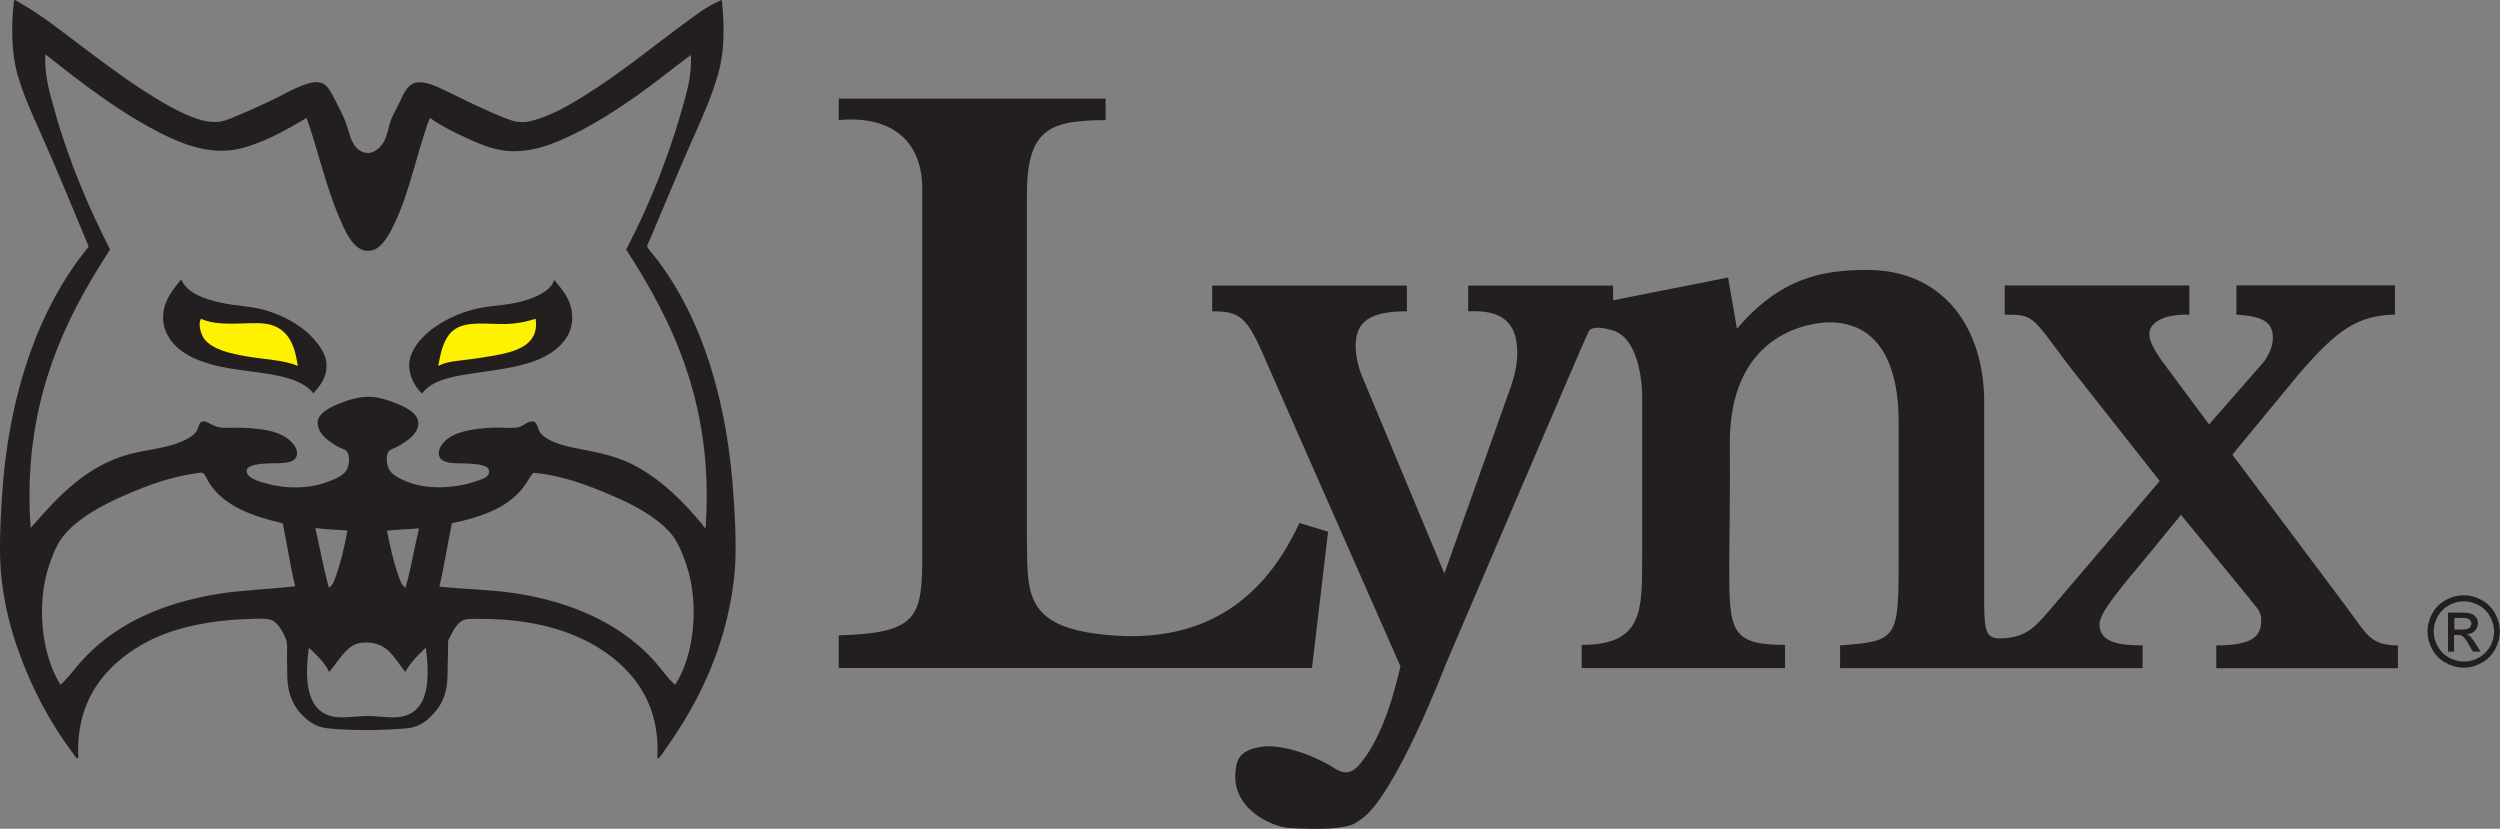 <svg viewBox="0 0 197.56 65.49" xmlns="http://www.w3.org/2000/svg" data-name="Layer 2" id="Layer_2">
  <rect x="0" y="0" width="197.56" height="65.49" fill="#808080" stroke="none"/>
  <defs>
    <style>
      .cls-1 {
        fill: #231f20;
      }

      .cls-2 {
        fill: #fff200;
        fill-rule: evenodd;
      }
    </style>
  </defs>
  <g data-name="Layer 1" id="Layer_1-2">
    <g>
      <g>
        <g>
          <path d="M57.98,39.46c-.46-7.8-2.54-14.38-6.15-19.07-.19-.25-.7-.78-.69-.96,0-.11.16-.36.24-.56,1.2-2.82,2.39-5.73,3.59-8.41.65-1.45,1.31-2.96,1.78-4.61.49-1.71.52-3.67.29-5.86-1.15.48-1.95,1.12-2.82,1.76-2.67,1.94-5.09,3.98-7.99,5.78-.94.59-1.9,1.17-2.98,1.6-.56.23-1.19.46-1.78.51-.68.05-1.23-.17-1.86-.43-1.65-.67-3.13-1.44-4.69-2.18-.54-.26-1.15-.52-1.78-.53-.93-.02-1.28,1-1.62,1.7-.22.44-.53.99-.67,1.41-.19.61-.27,1.15-.51,1.57-.29.52-.9,1.1-1.62.85-1.08-.37-1.07-1.73-1.57-2.77-.21-.43-.47-.99-.72-1.46-.26-.48-.52-1.05-.96-1.22-.64-.26-1.51.14-2.05.37-.55.24-1.06.53-1.54.77-1.05.52-2.14,1.01-3.17,1.44-.61.25-1.09.5-1.81.48-.69-.02-1.25-.21-1.86-.45-1.08-.43-2.06-1.01-3.01-1.6-1.93-1.19-3.68-2.51-5.41-3.81C4.88,2.48,3.23,1.12,1.18,0h-.05s-.03.04-.03.08c-.23,2.1-.19,4.14.29,5.83.47,1.64,1.18,3.17,1.81,4.58,1.33,2.99,2.53,5.91,3.81,9C3.06,24.29.64,31.18.14,39.46c-.13,2.25-.24,4.45,0,6.44.23,1.94.69,3.76,1.28,5.43,1.08,3.08,2.59,5.87,4.37,8.23.1.14.24.41.4.35-.22-4.3,1.84-6.91,4.42-8.6,2.31-1.52,5.33-2.27,9.11-2.4.54-.02,1.18-.05,1.6.05.34.08.6.34.8.64.22.32.49.85.53,1.09.09.57,0,1.15.03,1.65.03.57,0,1.09.05,1.62.11,1.04.48,1.79.99,2.37.49.56,1.19,1.13,2.13,1.22,1.91.2,4.44.18,6.34,0,.99-.09,1.63-.66,2.13-1.22.54-.61.9-1.35,1.01-2.34.06-.54.03-1.07.05-1.62.02-.52.03-1.08.03-1.68,0-.14.16-.35.24-.53.24-.51.58-1.02,1.01-1.17.38-.13,1.07-.08,1.57-.08,3.85.02,6.93.91,9.21,2.37,2.63,1.69,4.76,4.35,4.5,8.65.2-.02.3-.24.4-.37.12-.16.23-.35.35-.51,2.51-3.53,4.65-7.86,5.3-13.18.24-1.99.13-4.26,0-6.42ZM17.32,46.92c-4.73.75-8.43,2.53-11,5.46-.5.57-.95,1.21-1.54,1.73-1.49-2.33-1.93-6.35-.91-9.4.33-.97.69-1.87,1.28-2.53,1.15-1.3,2.86-2.22,4.63-3.01,1.8-.79,3.79-1.53,5.83-1.78.05,0,.22-.06.37-.03.2.05.39.55.53.77,1.18,1.86,3.4,2.66,5.83,3.22.35,1.64.59,3.39.99,4.98-2.07.24-4.14.29-6.02.59ZM31.06,56.69c-.68,0-1.35-.11-2.02-.11s-1.35.11-2.02.11c-2.8,0-2.99-2.73-2.61-5.51.59.58,1.23,1.12,1.6,1.92.37-.4.66-.88,1.04-1.33.34-.4.82-.89,1.41-.96,2.16-.27,2.65,1.19,3.57,2.29.41-.77,1.02-1.34,1.62-1.92.35,2.69.25,5.51-2.58,5.51ZM24.93,41.73c.8.1,1.68.13,2.53.19-.23,1.22-.51,2.48-.91,3.59-.12.34-.24.75-.56.93-.42-1.5-.71-3.14-1.07-4.71ZM30.58,41.94c.81-.1,1.7-.11,2.53-.19-.36,1.56-.64,3.19-1.06,4.69-.32-.18-.44-.59-.56-.93-.39-1.08-.67-2.35-.91-3.57ZM53.35,54.11c-.61-.52-1.03-1.18-1.54-1.76-2.53-2.87-6.31-4.73-11.05-5.46-1.88-.29-3.95-.32-6.04-.53.39-1.61.64-3.35.99-5.01,2.55-.54,4.65-1.32,5.86-3.14.18-.27.34-.6.59-.85,2.25.2,4.32,1,6.04,1.73,1.8.76,3.56,1.68,4.74,2.98.57.63.97,1.58,1.3,2.56,1.03,3.03.65,7.11-.88,9.48ZM55.74,41.7c-.11.02-.17-.17-.27-.29-1.42-1.71-3.07-3.38-5.14-4.53-1.11-.62-2.36-.99-3.89-1.28-1.29-.24-3.07-.54-3.75-1.41-.16-.2-.23-.82-.53-.88-.4-.08-.79.34-1.12.43-.48.13-1.06.05-1.57.05-1.48,0-3.11.19-4.02.83-.33.23-.83.73-.77,1.28.1.9,1.56.65,2.61.75.46.04,1.3.11,1.36.53.07.55-.55.68-1.04.85-1.52.54-3.73.69-5.33.08-.55-.21-1.25-.53-1.52-.99-.19-.33-.31-1.09-.05-1.44.12-.17.45-.25.67-.37.62-.36,1.39-.81,1.62-1.49.33-.98-.74-1.54-1.44-1.84-.65-.28-1.42-.55-2.1-.61-.96-.09-1.87.21-2.66.53-.66.26-1.74.76-1.7,1.54.05.91.95,1.47,1.57,1.84.26.16.63.21.77.43.25.38.14,1.11-.05,1.44-.29.49-1.08.78-1.68.99-1.38.49-3.16.49-4.61.08-.44-.12-1.71-.42-1.6-1.07.07-.4.93-.47,1.36-.51,1.02-.1,2.48.16,2.61-.72.08-.53-.42-1.02-.77-1.28-.8-.6-2.04-.75-3.27-.83-.64-.04-1.33.04-2-.03-.26-.02-.5-.14-.72-.24-.19-.09-.44-.28-.69-.24-.31.05-.33.53-.48.77-.29.45-1.03.78-1.62.99-1.31.45-2.88.54-4.23.99-3.24,1.07-5.32,3.46-7.27,5.67-.68-9.66,2.59-16.36,6.28-22-1.72-3.38-3.26-6.97-4.39-11-.37-1.32-.83-2.84-.72-4.39.02-.02.05-.03.05,0,2.81,2.23,5.78,4.54,9.19,6.26,1.68.84,3.92,1.7,6.15,1.15,2.03-.51,3.64-1.49,5.25-2.42.86,2.43,1.54,5.48,2.61,7.94.4.92.9,2.12,1.78,2.48.26.11.61.1.85.03.78-.25,1.31-1.29,1.68-2.05,1.24-2.56,1.78-5.64,2.8-8.36.11-.05.2.09.27.13.64.43,1.43.84,2.18,1.2.87.41,1.8.85,2.8,1.09,2.29.56,4.5-.37,6.18-1.2,1.7-.84,3.29-1.86,4.82-2.93,1.53-1.07,2.97-2.25,4.39-3.3.1,1.61-.34,3.03-.72,4.37-1.14,3.96-2.61,7.6-4.39,11,3.65,5.64,6.96,12.29,6.28,21.99Z" class="cls-1"></path>
          <g>
            <path d="M43.8,22.1c-.04.15-.13.35-.24.48-.57.7-1.67,1.09-2.72,1.33-1.11.25-2.36.25-3.49.56-2.11.58-4.03,1.81-4.77,3.35-.59,1.23-.01,2.54.77,3.28.77-1.03,2.26-1.33,3.86-1.57,2.48-.37,4.91-.6,6.52-1.78.78-.57,1.5-1.41,1.49-2.66,0-1.36-.77-2.16-1.41-2.96,0-.02,0-.03-.03-.03Z" class="cls-1"></path>
            <path d="M25.08,27.13c-.92-1.21-2.35-2.05-3.91-2.56-1.13-.37-2.48-.38-3.67-.64-1.35-.29-2.68-.75-3.17-1.81,0-.02,0-.03-.03-.03-.64.83-1.42,1.67-1.41,3.04,0,.61.23,1.17.43,1.49.86,1.44,2.7,2.14,4.87,2.5,2.37.4,5.39.44,6.58,1.97.55-.67,1.16-1.34,1.01-2.5-.07-.58-.42-1.11-.69-1.46Z" class="cls-1"></path>
          </g>
        </g>
        <g>
          <path d="M23.53,28.92c-1.05-.47-2.58-.51-3.99-.75-1.39-.23-2.73-.56-3.38-1.36-.24-.3-.56-1.22-.27-1.62,1.27.61,3.2.31,4.58.35,2.09.06,2.79,1.39,3.06,3.38Z" class="cls-2"></path>
          <path d="M42.3,25.19s.03.01.03.03c.29,2.11-1.64,2.59-3.41,2.9-.62.11-1.28.21-1.92.29-.87.11-1.75.16-2.37.51.19-1.04.38-1.87.88-2.5,1.03-1.3,3.12-.67,5.03-.85.64-.06,1.26-.21,1.76-.37Z" class="cls-2"></path>
        </g>
      </g>
      <g>
        <g>
          <path d="M81.16,42.91c0,4.29.02,6.75,6.6,7.29,6.29.52,11.67-1.79,14.92-8.87l2.27.69-1.27,10.77h-37.4v-2.58c6.26-.18,6.6-1.44,6.6-6.34V14.91c0-4.02-2.72-5.79-6.6-5.42v-1.7h21.09v1.7c-4.32.04-6.22.59-6.22,5.9v27.52Z" class="cls-1"></path>
          <path d="M185.57,48.16l-9.16-12.23,5.14-6.23c3.19-3.75,4.83-4.77,7.71-4.84v-2.31h-12.53v2.31c2.02.14,2.88.54,2.88,1.84,0,.54-.18,1.09-.67,1.84l-4.37,5-3.8-5.12c-.61-.89-.92-1.5-.92-2.04,0-.75.89-1.58,3.16-1.51v-2.31h-14.59v2.31c2.27,0,2.07,0,5.01,3.95l7.24,9.19-8.71,10.22c-1.23,1.43-1.96,2.22-4.05,2.22h0c-1.27-.09-1.11-.95-1.11-5.89v-12.81c0-5.65-3.07-10.42-9.26-10.42-3.68,0-6.91.7-10.28,4.65l-.7-4.05-9.09,1.8v-1.16h-11.45v2.03c2.76-.14,3.88.96,3.88,3.28,0,.89-.18,1.84-.67,3.13l-5.09,14.31-6.4-15.34c-.43-.95-.61-1.91-.61-2.66,0-1.98,1.23-2.72,4.05-2.72v-2.03h-15.39v2.03c2.21,0,2.76.41,4.23,3.88l10.65,24.18s-.12.47-.16.65c-.9,3.72-1.97,5.74-3.01,7.03-1.04,1.29-1.86.45-2.45.12-3.09-1.71-5.11-1.48-5.11-1.48-2.1.23-2.2,1.18-2.29,1.83-.43,3.16,2.97,4.54,4.21,4.62,4.81.28,5.19-.37,5.61-.63,2.7-1.64,6.78-12.31,6.78-12.31,1.43-3.34,11-25.75,11.29-26.3.18-.35.83-.32,1.33-.23.06.02.25.06.51.13,2.35.61,2.39,5.01,2.39,5.01v12.9c0,4.29.07,6.96-4.78,6.96v1.83h16.07v-1.83c-4.34,0-4.41-1.15-4.41-6.28,0,0,.08-6.62.05-9.54-.1-9.82,7.86-9.67,7.86-9.67,3.62,0,5.48,2.86,5.48,7.91v10.63c0,6.46-.04,6.66-4.63,6.99v1.8h23.91v-1.8c-1.9,0-3.41-.25-3.41-1.68,0-.95,1.84-3.05,3.93-5.57l2.51-3.07,5.44,6.65c.25.41.88.85.9,1.58.04,1.36-.64,2.09-3.55,2.09v1.8h14.35v-1.8c-2.15,0-2.45-.86-3.92-2.83Z" class="cls-1"></path>
        </g>
        <path d="M194.7,47.04c.48,0,.95.12,1.4.37.46.25.81.6,1.07,1.06.25.46.38.94.38,1.43s-.13.96-.38,1.42c-.25.45-.6.81-1.06,1.06-.45.25-.93.38-1.42.38s-.97-.13-1.42-.38c-.45-.25-.81-.6-1.06-1.06-.25-.45-.38-.93-.38-1.42s.13-.98.38-1.43c.26-.46.61-.81,1.07-1.06.46-.25.93-.37,1.4-.37ZM194.7,47.52c-.4,0-.79.1-1.17.31-.38.21-.68.5-.89.88s-.32.78-.32,1.19.11.81.32,1.18c.21.38.51.67.88.88.38.21.77.32,1.19.32s.81-.1,1.19-.32c.38-.21.67-.51.88-.88.21-.38.31-.77.31-1.18s-.11-.81-.32-1.19c-.21-.38-.51-.68-.89-.88-.38-.21-.77-.31-1.17-.31ZM193.45,51.48v-3.07h1.06c.36,0,.62.03.78.09.16.06.29.16.39.3.1.14.14.29.14.45,0,.22-.08.42-.24.59-.16.17-.37.26-.64.28.11.05.2.1.26.16.12.12.27.32.45.61l.37.6h-.61l-.27-.48c-.21-.38-.39-.62-.52-.72-.09-.07-.22-.11-.4-.11h-.29v1.31h-.5ZM193.95,49.75h.6c.29,0,.48-.04.59-.13.1-.09.16-.2.16-.34,0-.09-.02-.17-.08-.24s-.12-.13-.21-.16c-.09-.04-.26-.05-.5-.05h-.56v.93Z" class="cls-1"></path>
      </g>
    </g>
  </g>
</svg>